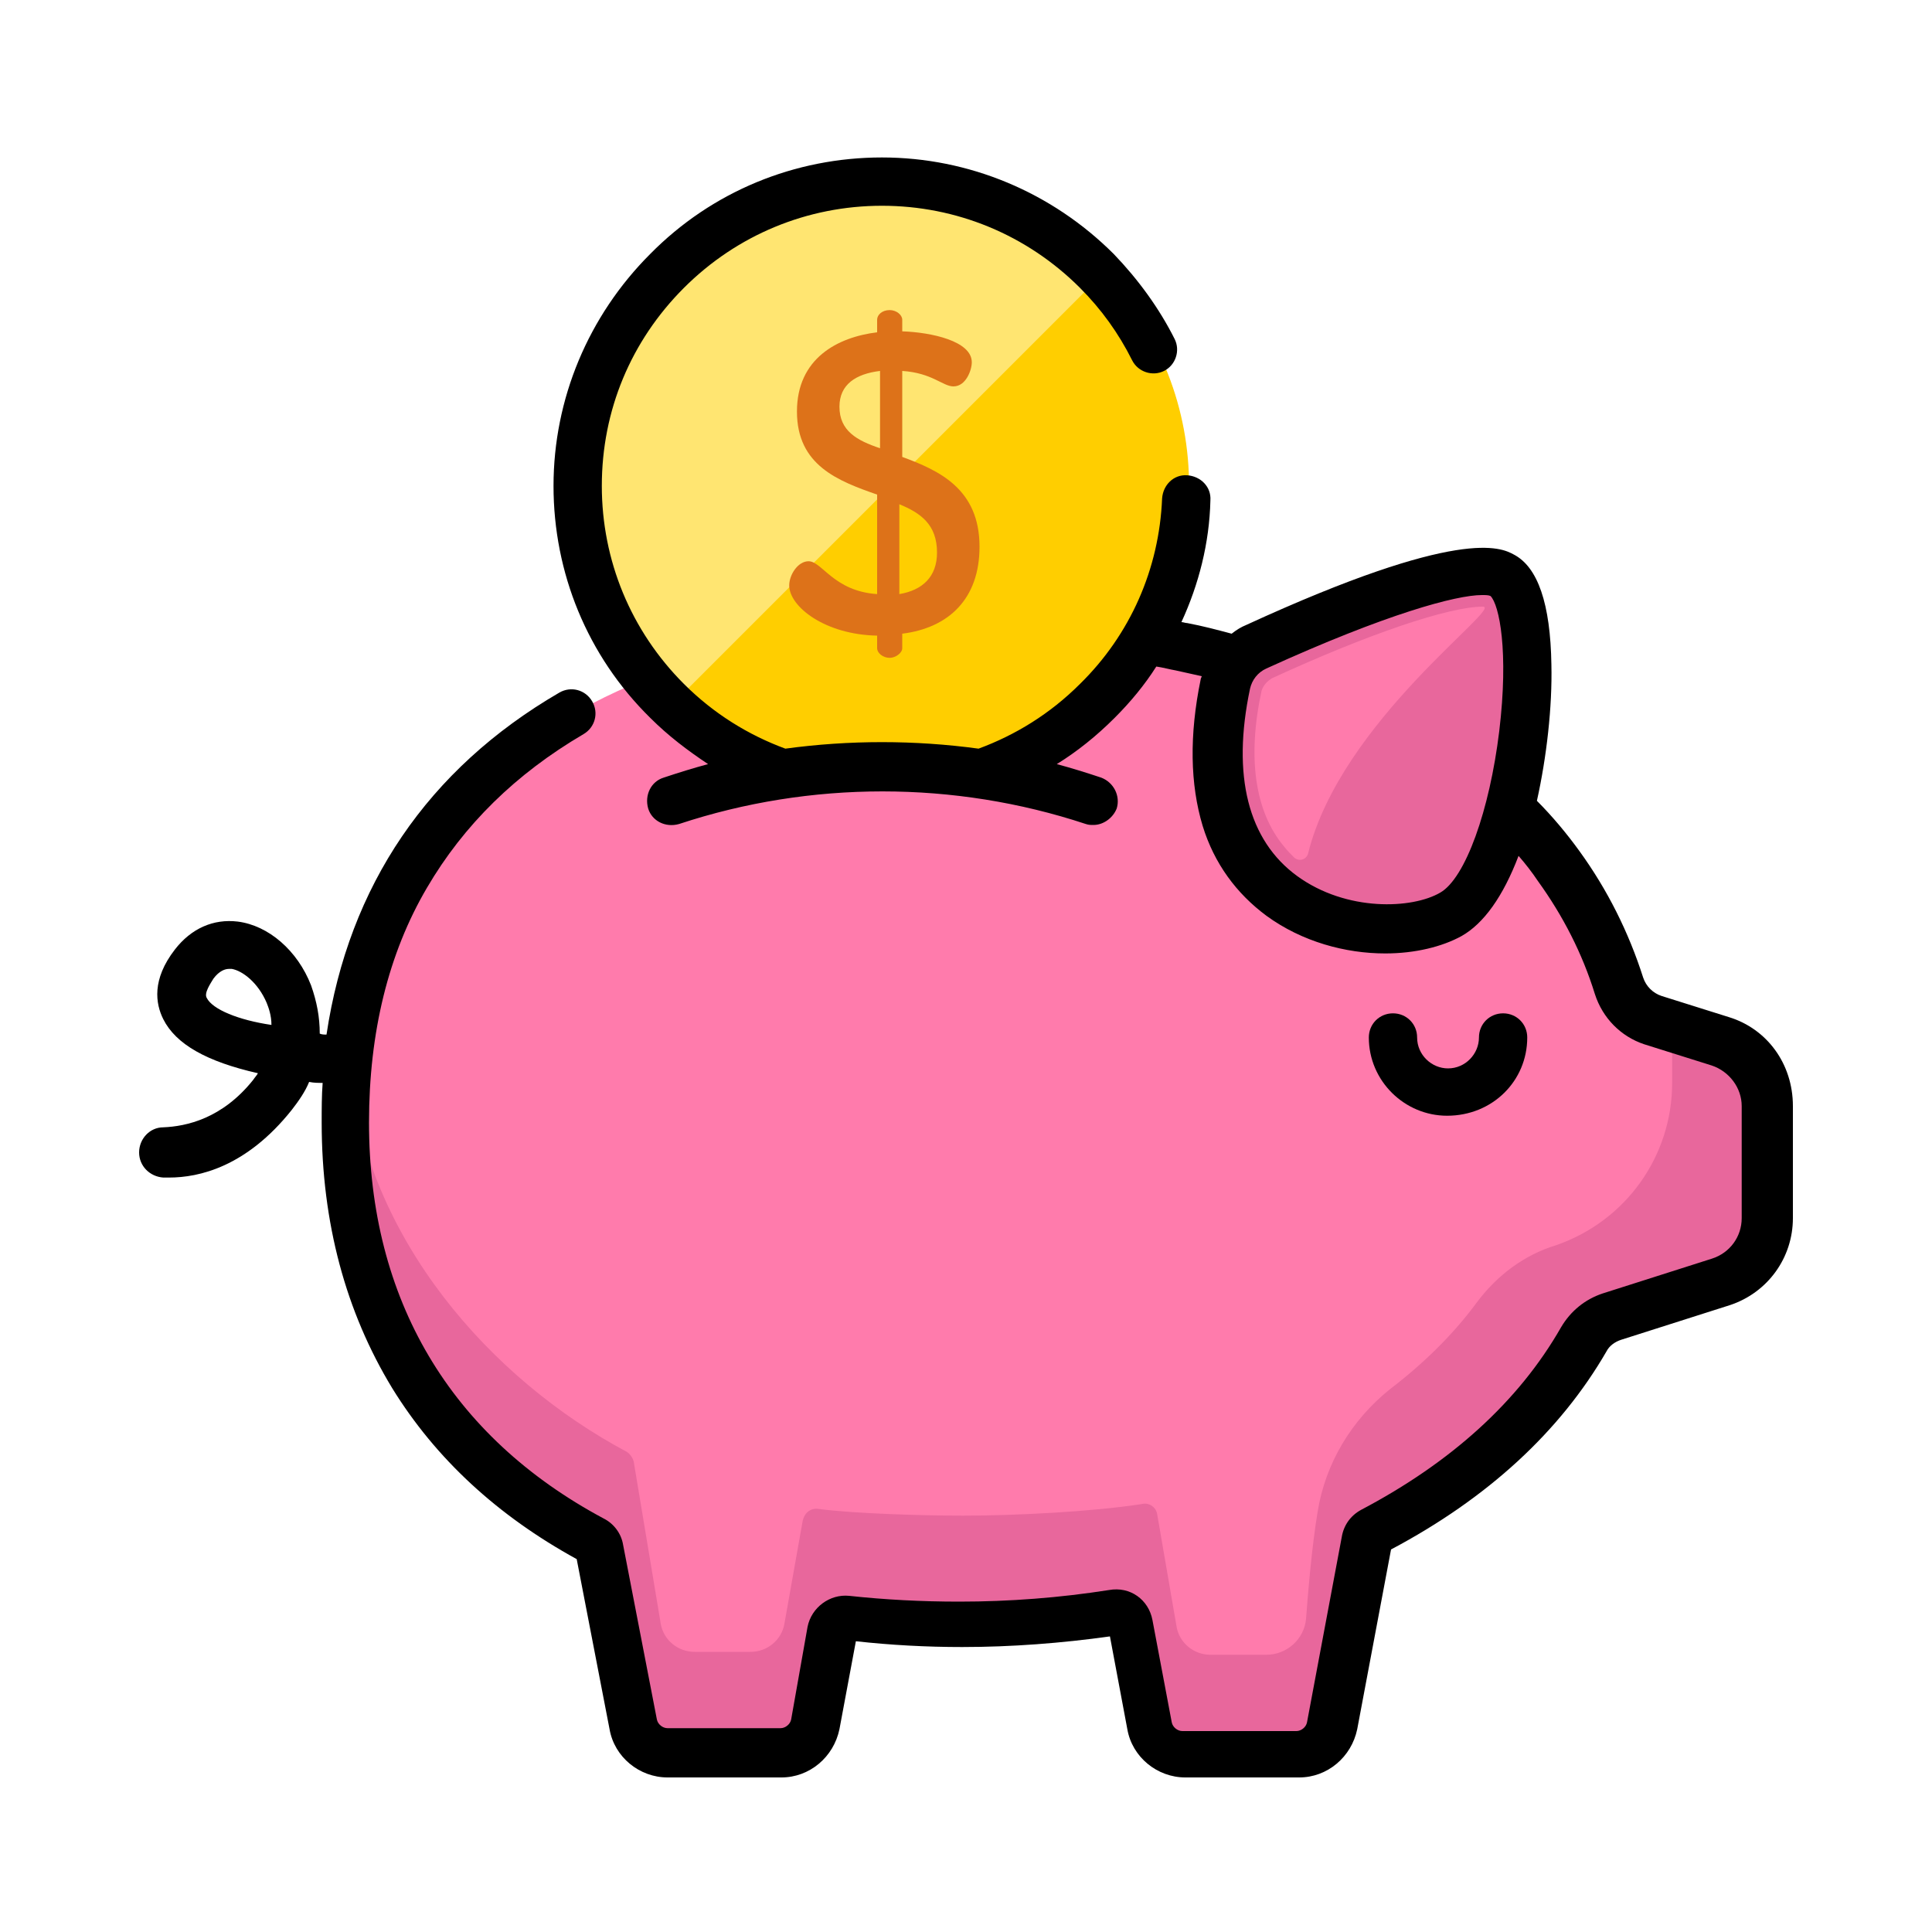 <svg version="1.1" id="Layer_1" xmlns="http://www.w3.org/2000/svg" x="0" y="0" viewBox="0 0 200 200" xml:space="preserve"><style>.st0{fill:#ff7bac}</style><path class="st0" d="M178.3 107.7l-7-2.2c-1.7-.5-3-1.9-3.5-3.5-8.1-25.7-38-37.4-68.2-37.4-35.3 0-63.9 16.1-63.9 51.7 0 20.5 10.1 34.9 25.6 43.2.4.2.7.6.7 1l3.5 18.1c.3 1.7 1.8 2.9 3.5 2.9h11.8c1.7 0 3.2-1.2 3.5-2.9l1.9-10.1c.1-.7.8-1.2 1.6-1.2 3.8.4 7.7.7 11.7.7 5.3 0 10.7-.4 15.9-1.2.8-.1 1.5.4 1.6 1.1l2 10.6c.3 1.7 1.8 2.9 3.5 2.9h11.8c1.7 0 3.2-1.2 3.5-2.9l3.6-19.2c.1-.4.4-.8.8-1 9.2-4.8 16.9-11.4 21.7-19.8.6-1.1 1.7-2 2.9-2.4l11.3-3.6c2.9-.9 4.8-3.6 4.8-6.6v-11.6c.2-3.1-1.8-5.7-4.6-6.6z"/><path d="M182.2 110.9c-.3-.5-.7-1.1-1.1-1.5-.8-.8-1.7-1.4-2.8-1.7l-5.2-1.7v6.1c0 7.6-4.8 14.3-12 16.8-3.3 1-6.1 3.1-8.2 5.9-2.5 3.4-5.6 6.4-9 9-4 3.2-6.7 7.7-7.5 12.7-.6 3.6-1 8.4-1.2 11.1-.2 2.1-2 3.7-4.1 3.7h-5.8c-1.7 0-3.2-1.2-3.5-2.9l-2-11.6c-.1-.8-.9-1.3-1.6-1.1-5.2.8-13.2 1.2-18.5 1.2-4 0-11.2-.2-15-.7-.8-.1-1.4.4-1.6 1.2l-1.9 10.7c-.3 1.7-1.8 2.9-3.5 2.9h-5.8c-1.7 0-3.2-1.2-3.5-2.9l-2.8-16.8c-.1-.4-.4-.8-.7-1-14.1-7.5-27-22.1-28.7-39.7 0 .4-.1.9-.1 1.3v.1c0 .4 0 .8-.1 1.2v2.9c0 2.6.2 5 .5 7.4.4 2.9 1 5.7 1.8 8.3 0 .1.1.3.1.4.1.4.2.7.3 1.1 0 .1.1.3.1.4.3.9.7 1.8 1.1 2.7 0 .1.1.2.1.3.2.4.4.9.6 1.3 0 .1.1.1.1.2l.6 1.2c0 .1.1.1.1.2.2.4.4.8.7 1.2 0 .1.1.2.2.3.7 1.3 1.5 2.5 2.4 3.7.1.1.2.2.2.3.2.3.4.6.6.8l.3.3c.3.4.6.7.9 1.1.3.4.6.7.9 1.1l.3.3c.2.3.5.5.7.8l.3.3 1 1c.4.4.8.7 1.2 1.1l2.4 2.1c.8.7 1.7 1.3 2.6 1.9.4.3.9.6 1.3.9.4.3.8.5 1.2.8.1.1.2.1.4.2l.9.6c.1.1.3.1.4.2.4.2.9.5 1.3.7.1.1.2.1.3.2l.2.2v.1c0 .1.1.1.1.2v.1c0 .1.1.2.1.3l3.5 18.1c0 .2.1.4.2.6 0 .1.1.2.1.3 0 .1.1.2.1.3.1.1.1.2.2.3.1.1.1.2.2.2.1.1.2.2.2.3 0 0 .1 0 .1.1l.2.2.1.1c.1 0 .1.1.2.1 0 0 .1 0 .1.1.1.1.2.1.3.2.1 0 .2.1.3.1h.1c.1 0 .2 0 .2.1H81c.5 0 1.1-.1 1.5-.3.2-.1.4-.2.5-.3.2-.1.3-.2.5-.4s.4-.5.6-.7c.2-.4.4-.8.4-1.2l1.9-10.1c0-.1 0-.2.1-.2v-.1c0-.1.1-.1.1-.2v-.1c0-.1.1-.1.1-.2.1-.2.3-.3.5-.3h.6c.6.1 1.3.1 1.9.2h.5c.6.1 1.3.1 1.9.2.6 0 1.3.1 1.9.1h.5c.7 0 1.3.1 2 .1h3c1.3 0 2.7 0 4-.1.7 0 1.4-.1 2-.1h.2c.6 0 1.2-.1 1.9-.1 1.4-.1 2.7-.2 4-.4.6-.1 1.2-.1 1.8-.2.3 0 .6-.1.9-.1.3 0 .6-.1 1-.1.7-.1 1.3.3 1.5.9 0 .1.1.2.1.3l1 5.3 1 5.3c.3 1.7 1.8 2.9 3.5 2.9H135c.1 0 .2 0 .2-.1h.1c.1 0 .2-.1.3-.1.1 0 .2-.1.3-.2 0 0 .1 0 .1-.1.1 0 .1-.1.2-.1 0 0 .1 0 .1-.1l.2-.2s.1 0 .1-.1c.1-.1.2-.2.2-.3l.1-.1c.1-.1.2-.3.3-.4l.3-.6c.1-.2.1-.4.2-.6l.8-4.2.8-4.4.5-2.7 1.5-7.9.1-.7c.2-.1.3-.2.6-.3.3-.1.6-.3.8-.5.3-.2.6-.3.9-.5.3-.1.5-.3.7-.4.3-.2.6-.4.9-.5.3-.2.5-.3.7-.5.3-.2.6-.4.9-.5.3-.2.5-.3.8-.5.3-.2.5-.4.8-.5.3-.2.5-.4.8-.5.3-.2.5-.4.8-.6.2-.2.5-.4.7-.5.3-.2.5-.4.8-.6.2-.2.5-.4.7-.6.3-.2.5-.4.8-.6.2-.2.5-.4.7-.6.2-.2.5-.4.7-.6l.6-.6c.2-.2.5-.4.7-.7l.6-.6.7-.7.6-.6c.2-.2.4-.5.6-.7.2-.2.4-.4.6-.7.2-.2.4-.5.6-.7.2-.2.4-.5.5-.7.2-.2.4-.5.6-.7.2-.2.3-.5.5-.7.2-.3.4-.5.6-.8.2-.2.3-.5.5-.7.2-.3.4-.5.5-.8.2-.3.4-.7.6-1 .1-.2.2-.4.4-.6.6-1.1 1.6-1.9 2.8-2.3l5.8-1.8 5.5-1.8c2.9-.9 4.8-3.6 4.8-6.6v-11.6c0-1-.2-2-.6-2.9.4-.4.3-.6.2-.7zM127 70.7c.4-1.7 1.5-3.1 3.1-3.8 6.1-2.8 21.5-9.5 25.5-7.4 5 2.6 2.4 30.7-5.2 35-7.4 4.2-28.6.8-23.4-23.8z" fill="#e8679c"/><circle cx="91.5" cy="50.1" r="31.5" fill="#ffe571"/><path class="st0" d="M153.5 62.8c-3.5 0-11.8 2.8-21.8 7.4-.5.3-.9.7-1.1 1.3-1.5 6.9-.7 12.5 2.3 16.1.3.4.7.8 1.1 1.2.5.4 1.2.2 1.4-.4 3.4-13.8 20.3-25.6 18.1-25.6z"/><path d="M114.2 28.3L69.7 72.8c12.3 11.9 32 11.8 44.2-.4s12.2-31.8.3-44.1z" fill="#ffce00"/><path d="M90.8 65.8c-5.4-.1-9.1-3-9.1-5.2 0-1.1.9-2.5 2-2.5 1.4 0 2.6 3.1 7.1 3.4V51.2c-4-1.4-8.3-3-8.3-8.6 0-5.5 4.2-7.7 8.3-8.2v-1.3c0-.5.5-1 1.3-1 .7 0 1.3.5 1.3 1v1.2c3 .1 7.2 1 7.2 3.2 0 .8-.6 2.5-1.9 2.5-1.1 0-2.2-1.4-5.3-1.6v8.9c3.8 1.4 8 3.3 8 9.3 0 5.4-3.2 8.4-8 9v1.5c0 .5-.7 1-1.3 1-.7 0-1.3-.5-1.3-1v-1.3zm.3-19.4v-8c-2.5.3-4.2 1.4-4.2 3.7 0 2.5 1.8 3.5 4.2 4.3zm2 5.8v9.3c2.4-.4 3.9-1.8 3.9-4.3 0-2.9-1.7-4.1-3.9-5z" fill="#dd7219"/><path d="M158.1 107.4c0-1.4-1.1-2.5-2.5-2.5s-2.5 1.1-2.5 2.5c0 1.7-1.4 3.2-3.2 3.2-1.7 0-3.2-1.4-3.2-3.2 0-1.4-1.1-2.5-2.5-2.5s-2.5 1.1-2.5 2.5c0 4.5 3.7 8.1 8.1 8.1 4.7 0 8.3-3.6 8.3-8.1z"/><path d="M179 105.3l-7-2.2c-.9-.3-1.6-1-1.9-1.9-1.5-4.7-3.7-9.1-6.6-13.1-1.3-1.8-2.8-3.6-4.4-5.2 1-4.5 1.6-9.7 1.5-14.1-.1-6.3-1.4-10.1-3.9-11.4-1.3-.7-5.5-2.9-27.7 7.3-.5.2-1 .5-1.5.9-1.5-.4-3-.8-4.6-1.1-.2 0-.4-.1-.6-.1 1.8-3.9 2.9-8.2 3-12.6.1-1.4-1-2.5-2.4-2.6-1.4-.1-2.5 1-2.6 2.4-.3 7.3-3.3 14.1-8.5 19.2-3.1 3.1-6.7 5.3-10.5 6.7-6.6-.9-13.4-.9-20 0-3.8-1.4-7.4-3.6-10.5-6.7-5.5-5.5-8.5-12.8-8.5-20.5 0-7.8 3-15 8.5-20.5s12.8-8.5 20.5-8.5 15 3 20.5 8.5c2.2 2.2 4 4.7 5.4 7.5.6 1.2 2.1 1.7 3.3 1.1 1.2-.6 1.7-2.1 1.1-3.3-1.6-3.2-3.8-6.2-6.3-8.8-6.4-6.4-15-10-24-10s-17.6 3.5-24 10c-6.4 6.4-10 15-10 24s3.5 17.6 10 24c1.9 1.9 3.9 3.4 6 4.8-1.5.4-3.1.9-4.6 1.4-1.3.4-2 1.8-1.6 3.2.4 1.3 1.8 2 3.2 1.6 13.6-4.5 28.5-4.5 42.1 0 .3.1.5.1.8.1 1 0 2-.7 2.4-1.7.4-1.3-.3-2.7-1.6-3.2-1.5-.5-3.1-1-4.6-1.4 2.1-1.3 4.1-2.9 6-4.8 1.6-1.6 3.1-3.4 4.3-5.3.7.1 1.4.3 2 .4l2.7.6c0 .1-.1.2-.1.3-1.2 5.8-1.1 10.9.2 15.2 1.2 3.9 3.5 7 6.6 9.3 3.7 2.7 8.2 3.9 12.3 3.9 3.1 0 5.9-.7 7.9-1.8 2.3-1.3 4.3-4.1 5.9-8.3.7.8 1.4 1.7 2 2.6 2.6 3.6 4.6 7.5 5.9 11.7.8 2.5 2.7 4.4 5.1 5.2l7 2.2c1.8.6 3.1 2.3 3.1 4.2v11.6c0 1.9-1.2 3.6-3.1 4.2l-11.3 3.6c-1.8.6-3.3 1.8-4.3 3.5-4.4 7.7-11.4 14-20.7 18.9-1.1.6-1.8 1.6-2 2.8l-3.6 19.2c-.1.5-.6.9-1.1.9h-11.8c-.5 0-1-.4-1.1-.9l-2-10.6c-.4-2.1-2.3-3.5-4.5-3.1-5.1.8-10.3 1.2-15.5 1.2-3.9 0-7.7-.2-11.4-.6-2-.2-3.9 1.2-4.3 3.2l-1.7 9.6c-.1.5-.6.9-1.1.9H69.1c-.5 0-1-.4-1.1-.9l-3.5-18.1c-.2-1.2-1-2.2-2-2.7-15.9-8.5-24.3-22.7-24.3-41 0-9.3 2-17.5 6-24.3C48 85.4 53.4 80.1 60.4 76c1.2-.7 1.6-2.2.9-3.4-.7-1.2-2.2-1.6-3.4-.9-13.6 7.9-21.8 20-24.1 35.4-.2 0-.5 0-.7-.1 0-1.7-.3-3.3-.9-5-1.4-3.6-4.4-6.2-7.6-6.6-2.5-.3-4.8.7-6.5 2.9-2.4 3.1-2 5.6-1.2 7.2 1.3 2.6 4.5 4.4 9.8 5.6-.1.2-.3.4-.5.7-3.2 4-6.9 4.8-9.3 4.9-1.4 0-2.5 1.2-2.5 2.6 0 1.4 1.1 2.5 2.5 2.6h.6c3.1 0 8-1.1 12.7-7 .7-.9 1.4-1.9 1.8-2.9.5.1.9.1 1.4.1-.1 1.3-.1 2.7-.1 4.1 0 10.4 2.5 19.6 7.3 27.5 4.5 7.3 10.9 13.2 19.1 17.7l3.4 17.6c.5 2.9 3.1 5 6 5h11.8c2.9 0 5.4-2.1 6-5l1.7-9.1c3.6.4 7.3.6 11 .6 5.1 0 10.3-.4 15.3-1.1l1.8 9.6c.5 2.9 3.1 5 6 5h11.8c2.9 0 5.4-2.1 6-5l3.5-18.6c10-5.3 17.5-12.2 22.3-20.5.3-.6.9-1 1.5-1.2l11.3-3.6c3.9-1.3 6.5-4.9 6.5-9v-11.6c0-4.4-2.7-8-6.6-9.2zm-23.8-29.6c-1 8.2-3.5 15.2-6.1 16.7-2.9 1.7-9.7 2-14.8-1.7-5.1-3.7-6.8-10.4-4.9-19.4.2-.9.8-1.7 1.7-2.1 12.5-5.7 19.7-7.6 22.3-7.6.4 0 .7 0 .9.1.9.9 1.9 5.7.9 14zM21.4 103.3c-.3-.5.4-1.5.7-2 .6-.8 1.2-1 1.6-1h.3c1.1.2 2.7 1.4 3.6 3.5.2.5.5 1.3.5 2.3-3.4-.5-6.1-1.6-6.7-2.8z"/></svg>